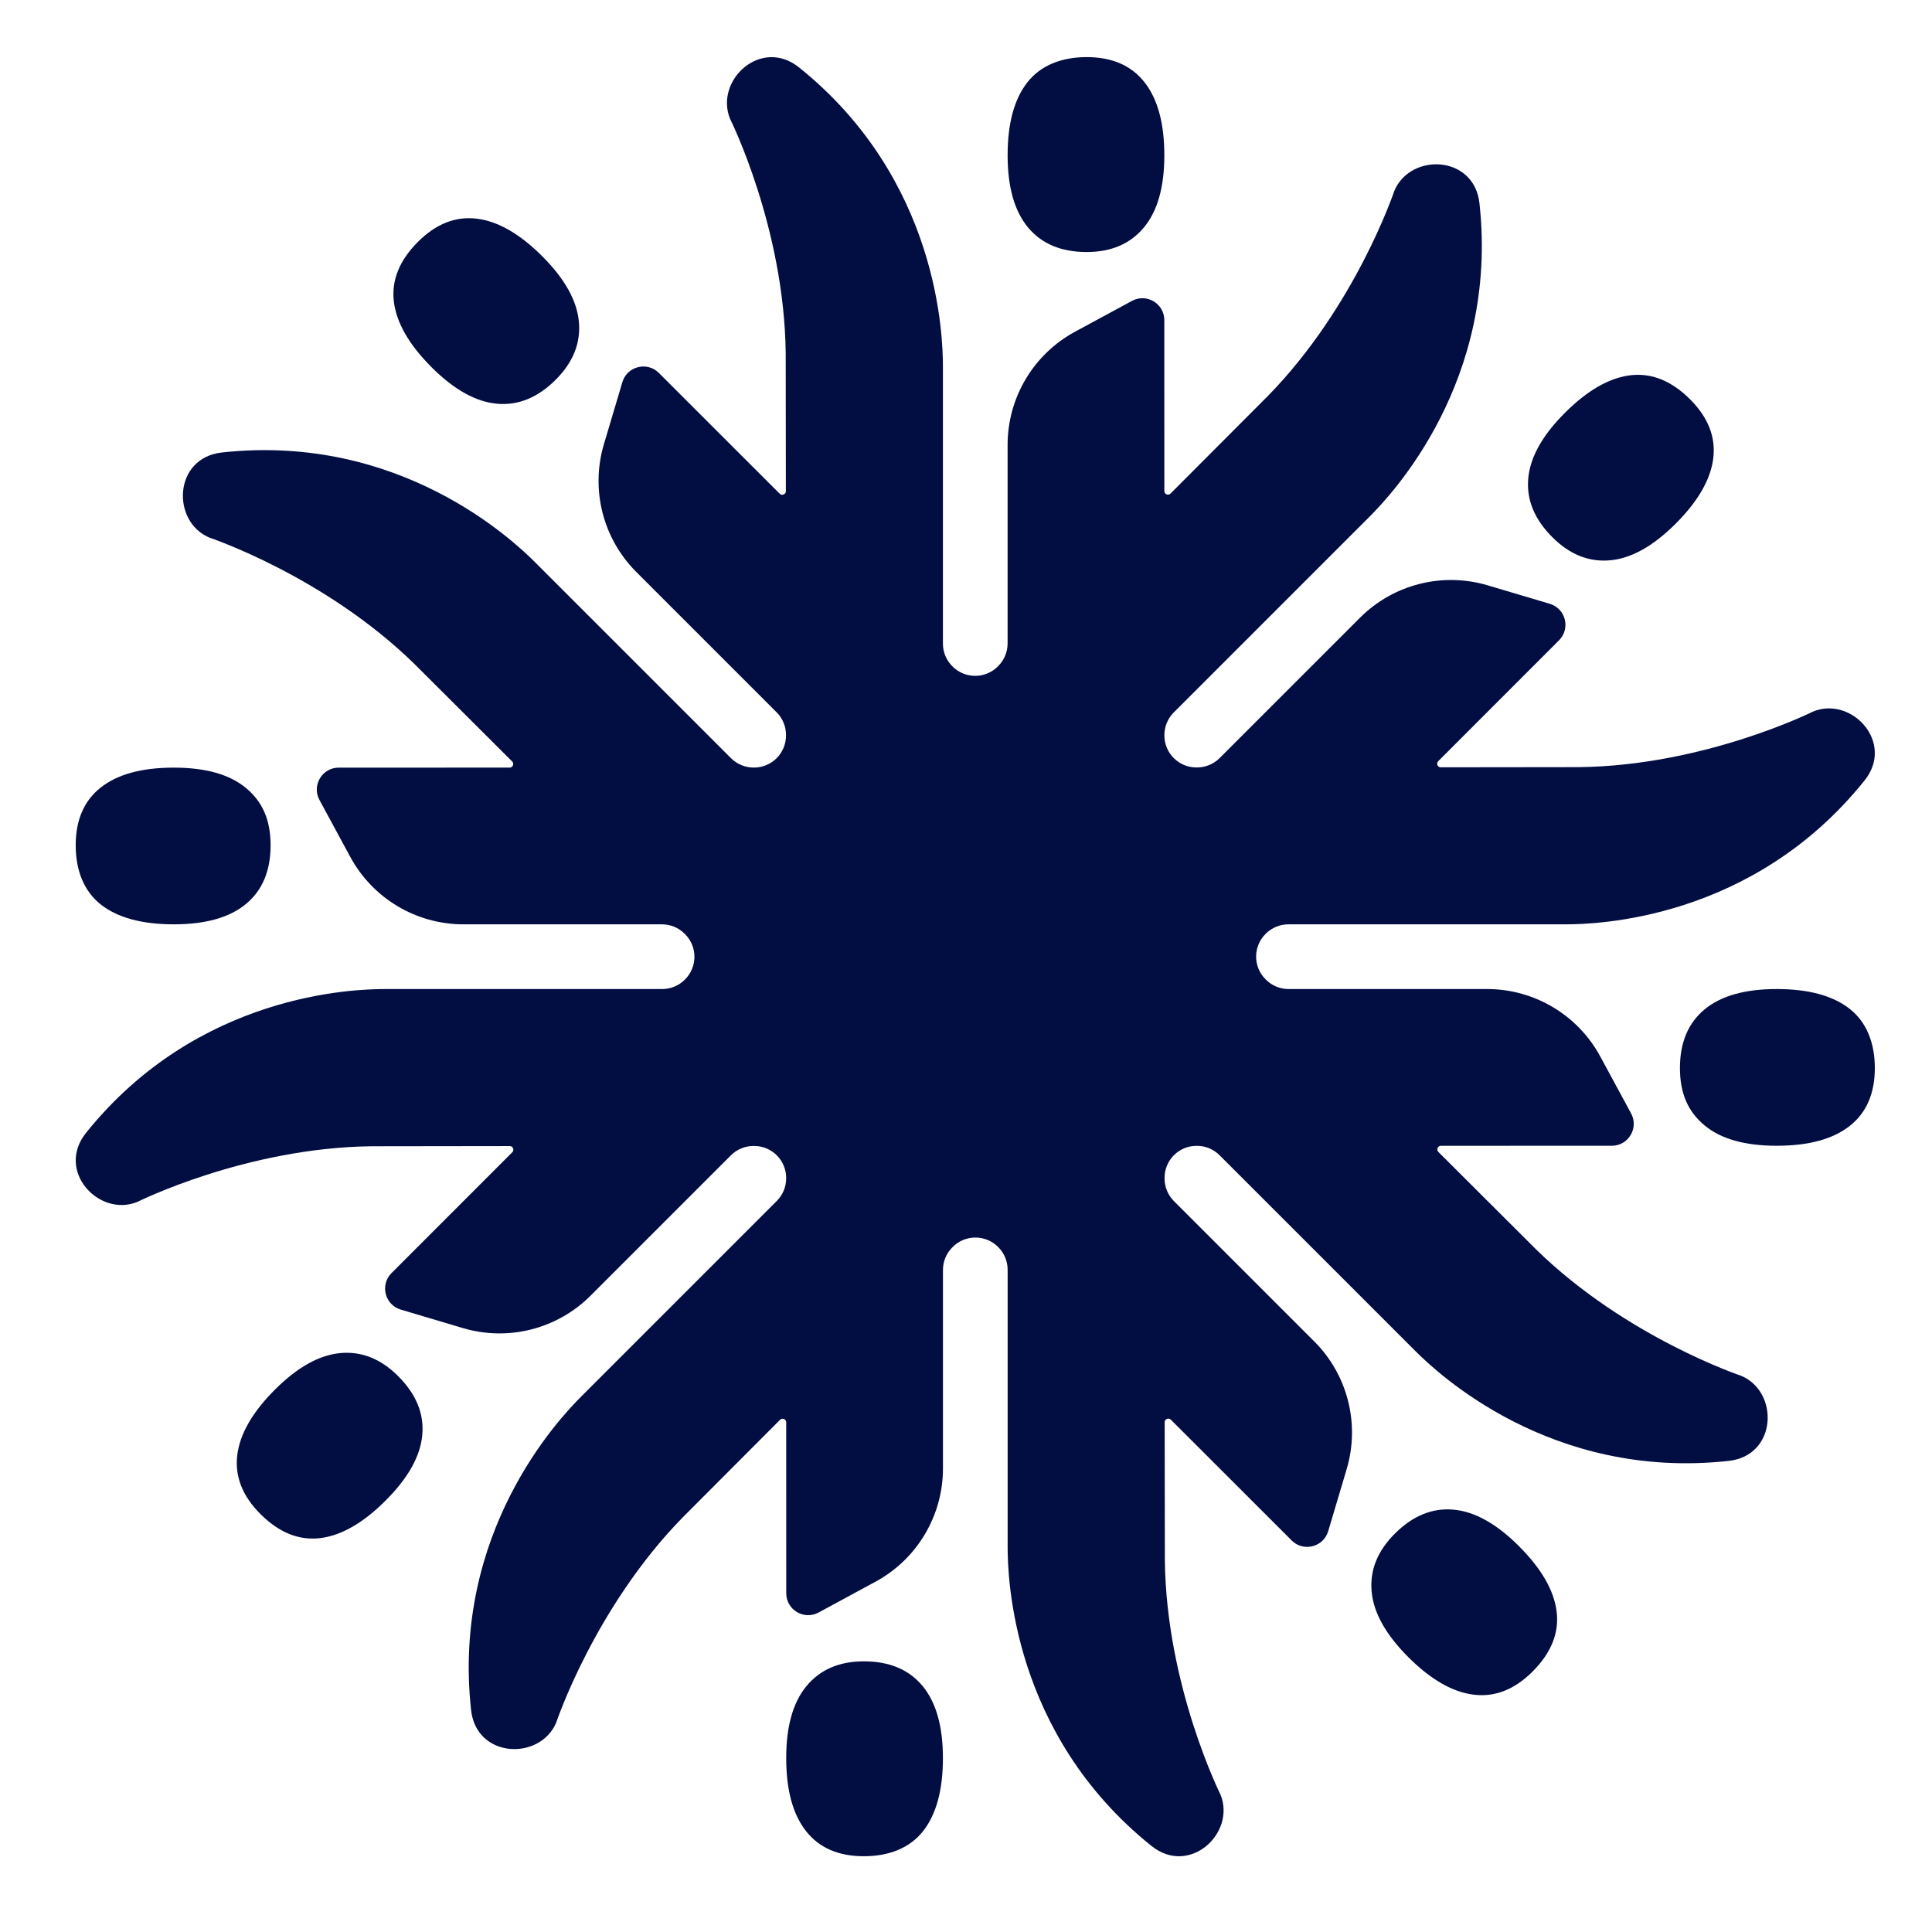 <svg xmlns="http://www.w3.org/2000/svg" xmlns:xlink="http://www.w3.org/1999/xlink" width="500" zoomAndPan="magnify" viewBox="0 0 375 375" height="500" preserveAspectRatio="xMidYMid meet" version="1.0"><path fill="#020d42" d="M 167.676 322.465 C 162.914 322.465 159.211 324.051 156.57 327.227 C 153.922 330.402 152.602 335.074 152.602 341.246 C 152.602 347.422 153.879 352.137 156.434 355.398 C 158.988 358.664 162.738 360.293 167.676 360.293 C 172.613 360.293 176.625 358.664 179.188 355.398 C 181.742 352.137 183.02 347.418 183.02 341.246 C 183.02 335.078 181.695 330.402 179.051 327.227 C 176.406 324.051 172.613 322.465 167.676 322.465 Z M 167.676 322.465 " fill-opacity="1" fill-rule="nonzero"/><path fill="#020d42" d="M 210.922 48.918 C 215.684 48.918 219.387 47.332 222.027 44.156 C 224.676 40.98 225.996 36.309 225.996 30.137 C 225.996 23.961 224.719 19.246 222.164 15.984 C 219.609 12.723 215.859 11.086 210.922 11.086 C 205.984 11.086 201.969 12.719 199.41 15.984 C 196.855 19.246 195.578 23.965 195.578 30.137 C 195.578 36.305 196.902 40.98 199.547 44.156 C 202.191 47.332 205.984 48.918 210.922 48.918 Z M 210.922 48.918 " fill-opacity="1" fill-rule="nonzero"/><path fill="#020d42" d="M 359.008 195.805 C 355.746 193.25 351.027 191.973 344.855 191.973 C 338.688 191.973 334.012 193.297 330.836 195.941 C 327.66 198.586 326.074 202.379 326.074 207.316 C 326.074 212.25 327.66 215.777 330.836 218.422 C 334.012 221.074 338.684 222.391 344.855 222.391 C 351.031 222.391 355.746 221.113 359.008 218.559 C 362.27 216.004 363.902 212.25 363.902 207.316 C 363.902 202.379 362.273 198.363 359.008 195.805 Z M 359.008 195.805 " fill-opacity="1" fill-rule="nonzero"/><path fill="#020d42" d="M 19.59 175.582 C 22.852 178.137 27.57 179.41 33.742 179.41 C 39.91 179.41 44.586 178.09 47.762 175.445 C 50.938 172.801 52.523 169.008 52.523 164.07 C 52.523 159.133 50.938 155.605 47.762 152.965 C 44.586 150.316 39.914 148.996 33.742 148.996 C 27.566 148.996 22.852 150.27 19.59 152.828 C 16.328 155.383 14.695 159.133 14.695 164.07 C 14.695 169.008 16.324 173.02 19.59 175.582 Z M 19.59 175.582 " fill-opacity="1" fill-rule="nonzero"/><path fill="#020d42" d="M 294.852 300.129 C 290.488 295.762 286.25 293.395 282.133 293.023 C 278.016 292.648 274.211 294.207 270.719 297.699 C 267.355 301.062 265.859 304.805 266.234 308.918 C 266.605 313.035 268.977 317.27 273.34 321.641 C 277.707 326.004 281.941 328.438 286.059 328.938 C 290.168 329.438 293.977 327.941 297.469 324.449 C 301.082 320.832 302.641 316.969 302.148 312.848 C 301.645 308.734 299.215 304.496 294.848 300.133 Z M 294.852 300.129 " fill-opacity="1" fill-rule="nonzero"/><path fill="#020d42" d="M 337.965 267.043 C 337.965 267.043 315.668 259.609 298.203 242.559 C 297.457 241.832 290.246 234.633 279.184 223.59 C 278.75 223.156 279.059 222.398 279.676 222.398 C 299.742 222.395 312.852 222.391 312.852 222.391 C 316.074 222.391 318.129 218.945 316.59 216.109 L 310.613 205.066 C 306.246 196.996 297.812 191.973 288.641 191.973 L 250.105 191.973 C 248.461 191.973 246.891 191.328 245.73 190.164 C 245.695 190.129 245.664 190.102 245.629 190.066 C 243.207 187.648 243.207 183.711 245.625 181.289 L 245.688 181.23 C 246.848 180.066 248.426 179.414 250.066 179.414 L 303.793 179.414 C 309.742 179.414 340.137 178.633 361.906 151.496 C 367.82 144.121 359.418 135.074 351.945 138.098 C 351.945 138.098 330.926 148.609 306.512 148.902 C 305.473 148.914 295.285 148.922 279.652 148.934 C 279.035 148.934 278.719 148.18 279.156 147.746 C 293.34 133.551 302.605 124.289 302.605 124.285 C 304.883 122.004 303.898 118.117 300.812 117.195 L 288.773 113.617 C 279.984 111 270.465 113.41 263.977 119.898 L 236.73 147.145 C 235.566 148.305 234 148.957 232.355 148.961 C 232.312 148.961 232.262 148.961 232.215 148.961 C 228.793 148.961 226.008 146.184 226.008 142.758 L 226.008 142.668 C 226.008 141.027 226.66 139.453 227.824 138.289 L 265.816 100.297 C 270.023 96.09 290.961 74.043 287.164 39.461 C 286.133 30.062 273.793 29.609 270.645 37.027 C 270.645 37.027 263.211 59.328 246.16 76.793 C 245.434 77.539 238.238 84.75 227.191 95.809 C 226.758 96.246 226 95.934 226 95.316 C 225.996 75.254 225.992 62.148 225.992 62.145 C 225.992 58.918 222.547 56.867 219.711 58.406 L 208.668 64.383 C 200.602 68.746 195.574 77.184 195.574 86.355 L 195.574 124.891 C 195.574 126.535 194.93 128.105 193.766 129.266 C 193.73 129.301 193.703 129.332 193.668 129.367 C 191.25 131.789 187.312 131.789 184.891 129.367 C 184.871 129.352 184.852 129.328 184.832 129.309 C 183.668 128.145 183.02 126.574 183.02 124.93 L 183.02 71.203 C 183.02 65.254 182.234 34.859 155.098 13.09 C 147.727 7.176 138.676 15.578 141.699 23.051 C 141.699 23.051 152.211 44.07 152.504 68.48 C 152.516 69.52 152.527 79.707 152.535 95.34 C 152.535 95.957 151.785 96.273 151.348 95.836 C 137.156 81.652 127.891 72.387 127.887 72.387 C 125.605 70.105 121.719 71.09 120.801 74.18 L 117.219 86.215 C 114.602 95.008 117.012 104.527 123.5 111.016 L 150.746 138.262 C 151.91 139.426 152.559 140.992 152.562 142.637 C 152.562 142.68 152.562 142.73 152.562 142.773 C 152.562 146.199 149.785 148.984 146.363 148.984 L 146.273 148.984 C 144.633 148.984 143.062 148.332 141.895 147.168 L 103.902 109.176 C 99.695 104.969 77.648 84.031 43.066 87.828 C 33.668 88.859 33.215 101.199 40.637 104.348 C 40.637 104.348 62.934 111.781 80.398 128.832 C 81.145 129.559 88.355 136.754 99.414 147.801 C 99.852 148.234 99.539 148.992 98.922 148.992 C 78.859 148.996 65.75 149 65.75 149 C 62.523 149 60.473 152.445 62.012 155.281 L 67.988 166.324 C 72.355 174.391 80.789 179.414 89.961 179.414 L 128.496 179.414 C 130.141 179.414 131.711 180.062 132.871 181.227 C 132.906 181.258 132.938 181.289 132.973 181.324 C 135.395 183.742 135.395 187.68 132.977 190.102 L 132.914 190.16 C 131.75 191.324 130.176 191.973 128.535 191.973 L 74.809 191.973 C 68.859 191.973 38.465 192.758 16.695 219.895 C 10.781 227.266 19.184 236.316 26.656 233.293 C 26.656 233.293 47.676 222.781 72.09 222.488 C 73.129 222.477 83.316 222.465 98.949 222.453 C 99.566 222.453 99.883 223.207 99.445 223.645 C 85.262 237.836 75.996 247.102 75.996 247.105 C 73.715 249.383 74.699 253.273 77.789 254.191 L 89.824 257.773 C 98.617 260.391 108.137 257.98 114.625 251.492 L 141.871 224.246 C 143.035 223.082 144.602 222.434 146.246 222.43 C 146.289 222.43 146.34 222.43 146.383 222.43 C 149.809 222.43 152.594 225.207 152.594 228.633 L 152.594 228.719 C 152.594 230.363 151.941 231.934 150.777 233.102 L 112.785 271.094 C 108.578 275.301 87.641 297.344 91.438 331.93 C 92.469 341.328 104.809 341.781 107.957 334.359 C 107.957 334.359 115.391 312.062 132.441 294.598 C 133.168 293.852 140.363 286.637 151.41 275.578 C 151.844 275.145 152.602 275.453 152.602 276.07 C 152.605 296.141 152.609 309.246 152.609 309.246 C 152.609 312.469 156.055 314.523 158.891 312.984 L 169.934 307.008 C 178 302.641 183.027 294.207 183.027 285.035 L 183.027 246.5 C 183.027 244.855 183.672 243.285 184.836 242.121 C 184.871 242.09 184.898 242.059 184.934 242.023 C 187.352 239.602 191.289 239.602 193.711 242.02 C 193.727 242.039 193.75 242.062 193.77 242.082 C 194.934 243.242 195.582 244.816 195.582 246.461 L 195.582 300.188 C 195.582 306.137 196.367 336.531 223.504 358.301 C 230.875 364.215 239.926 355.812 236.902 348.34 C 236.902 348.34 226.391 327.32 226.098 302.91 C 226.086 301.871 226.074 291.68 226.062 276.051 C 226.062 275.434 226.816 275.117 227.254 275.555 C 241.445 289.738 250.711 299.004 250.715 299.004 C 252.992 301.281 256.883 300.297 257.801 297.207 L 261.383 285.172 C 264 276.383 261.59 266.863 255.102 260.375 L 227.855 233.129 C 226.691 231.965 226.043 230.398 226.039 228.754 C 226.039 228.711 226.039 228.66 226.039 228.613 C 226.039 225.191 228.816 222.406 232.242 222.406 L 232.332 222.406 C 233.973 222.406 235.543 223.059 236.711 224.223 L 274.703 262.215 C 278.91 266.422 300.953 287.359 335.539 283.559 C 344.938 282.531 345.391 270.191 337.969 267.043 Z M 337.965 267.043 " fill-opacity="1" fill-rule="nonzero"/><path fill="#020d42" d="M 83.746 71.258 C 88.109 75.625 92.348 77.992 96.465 78.363 C 100.582 78.738 104.387 77.18 107.879 73.688 C 111.242 70.324 112.738 66.582 112.363 62.469 C 111.992 58.352 109.621 54.113 105.258 49.746 C 100.891 45.383 96.656 42.949 92.539 42.445 C 88.43 41.945 84.621 43.445 81.129 46.938 C 77.516 50.551 75.957 54.418 76.449 58.539 C 76.953 62.652 79.383 66.891 83.75 71.254 Z M 83.746 71.258 " fill-opacity="1" fill-rule="nonzero"/><path fill="#020d42" d="M 312.523 108.754 C 316.641 108.383 320.875 106.012 325.246 101.648 C 329.609 97.281 332.043 93.047 332.547 88.93 C 333.043 84.82 331.547 81.012 328.055 77.52 C 324.438 73.906 320.574 72.348 316.453 72.84 C 312.34 73.344 308.102 75.773 303.738 80.141 C 299.371 84.504 297.004 88.742 296.633 92.855 C 296.258 96.973 297.816 100.777 301.309 104.27 C 304.672 107.633 308.414 109.129 312.527 108.754 Z M 312.523 108.754 " fill-opacity="1" fill-rule="nonzero"/><path fill="#020d42" d="M 66.074 262.633 C 61.957 263.004 57.723 265.371 53.352 269.738 C 48.988 274.102 46.555 278.34 46.051 282.453 C 45.555 286.566 47.051 290.375 50.543 293.867 C 54.16 297.48 58.023 299.039 62.145 298.547 C 66.258 298.043 70.496 295.609 74.859 291.246 C 79.227 286.879 81.594 282.645 81.965 278.523 C 82.34 274.41 80.781 270.605 77.289 267.113 C 73.926 263.75 70.184 262.254 66.07 262.629 Z M 66.074 262.633 " fill-opacity="1" fill-rule="nonzero"/></svg>